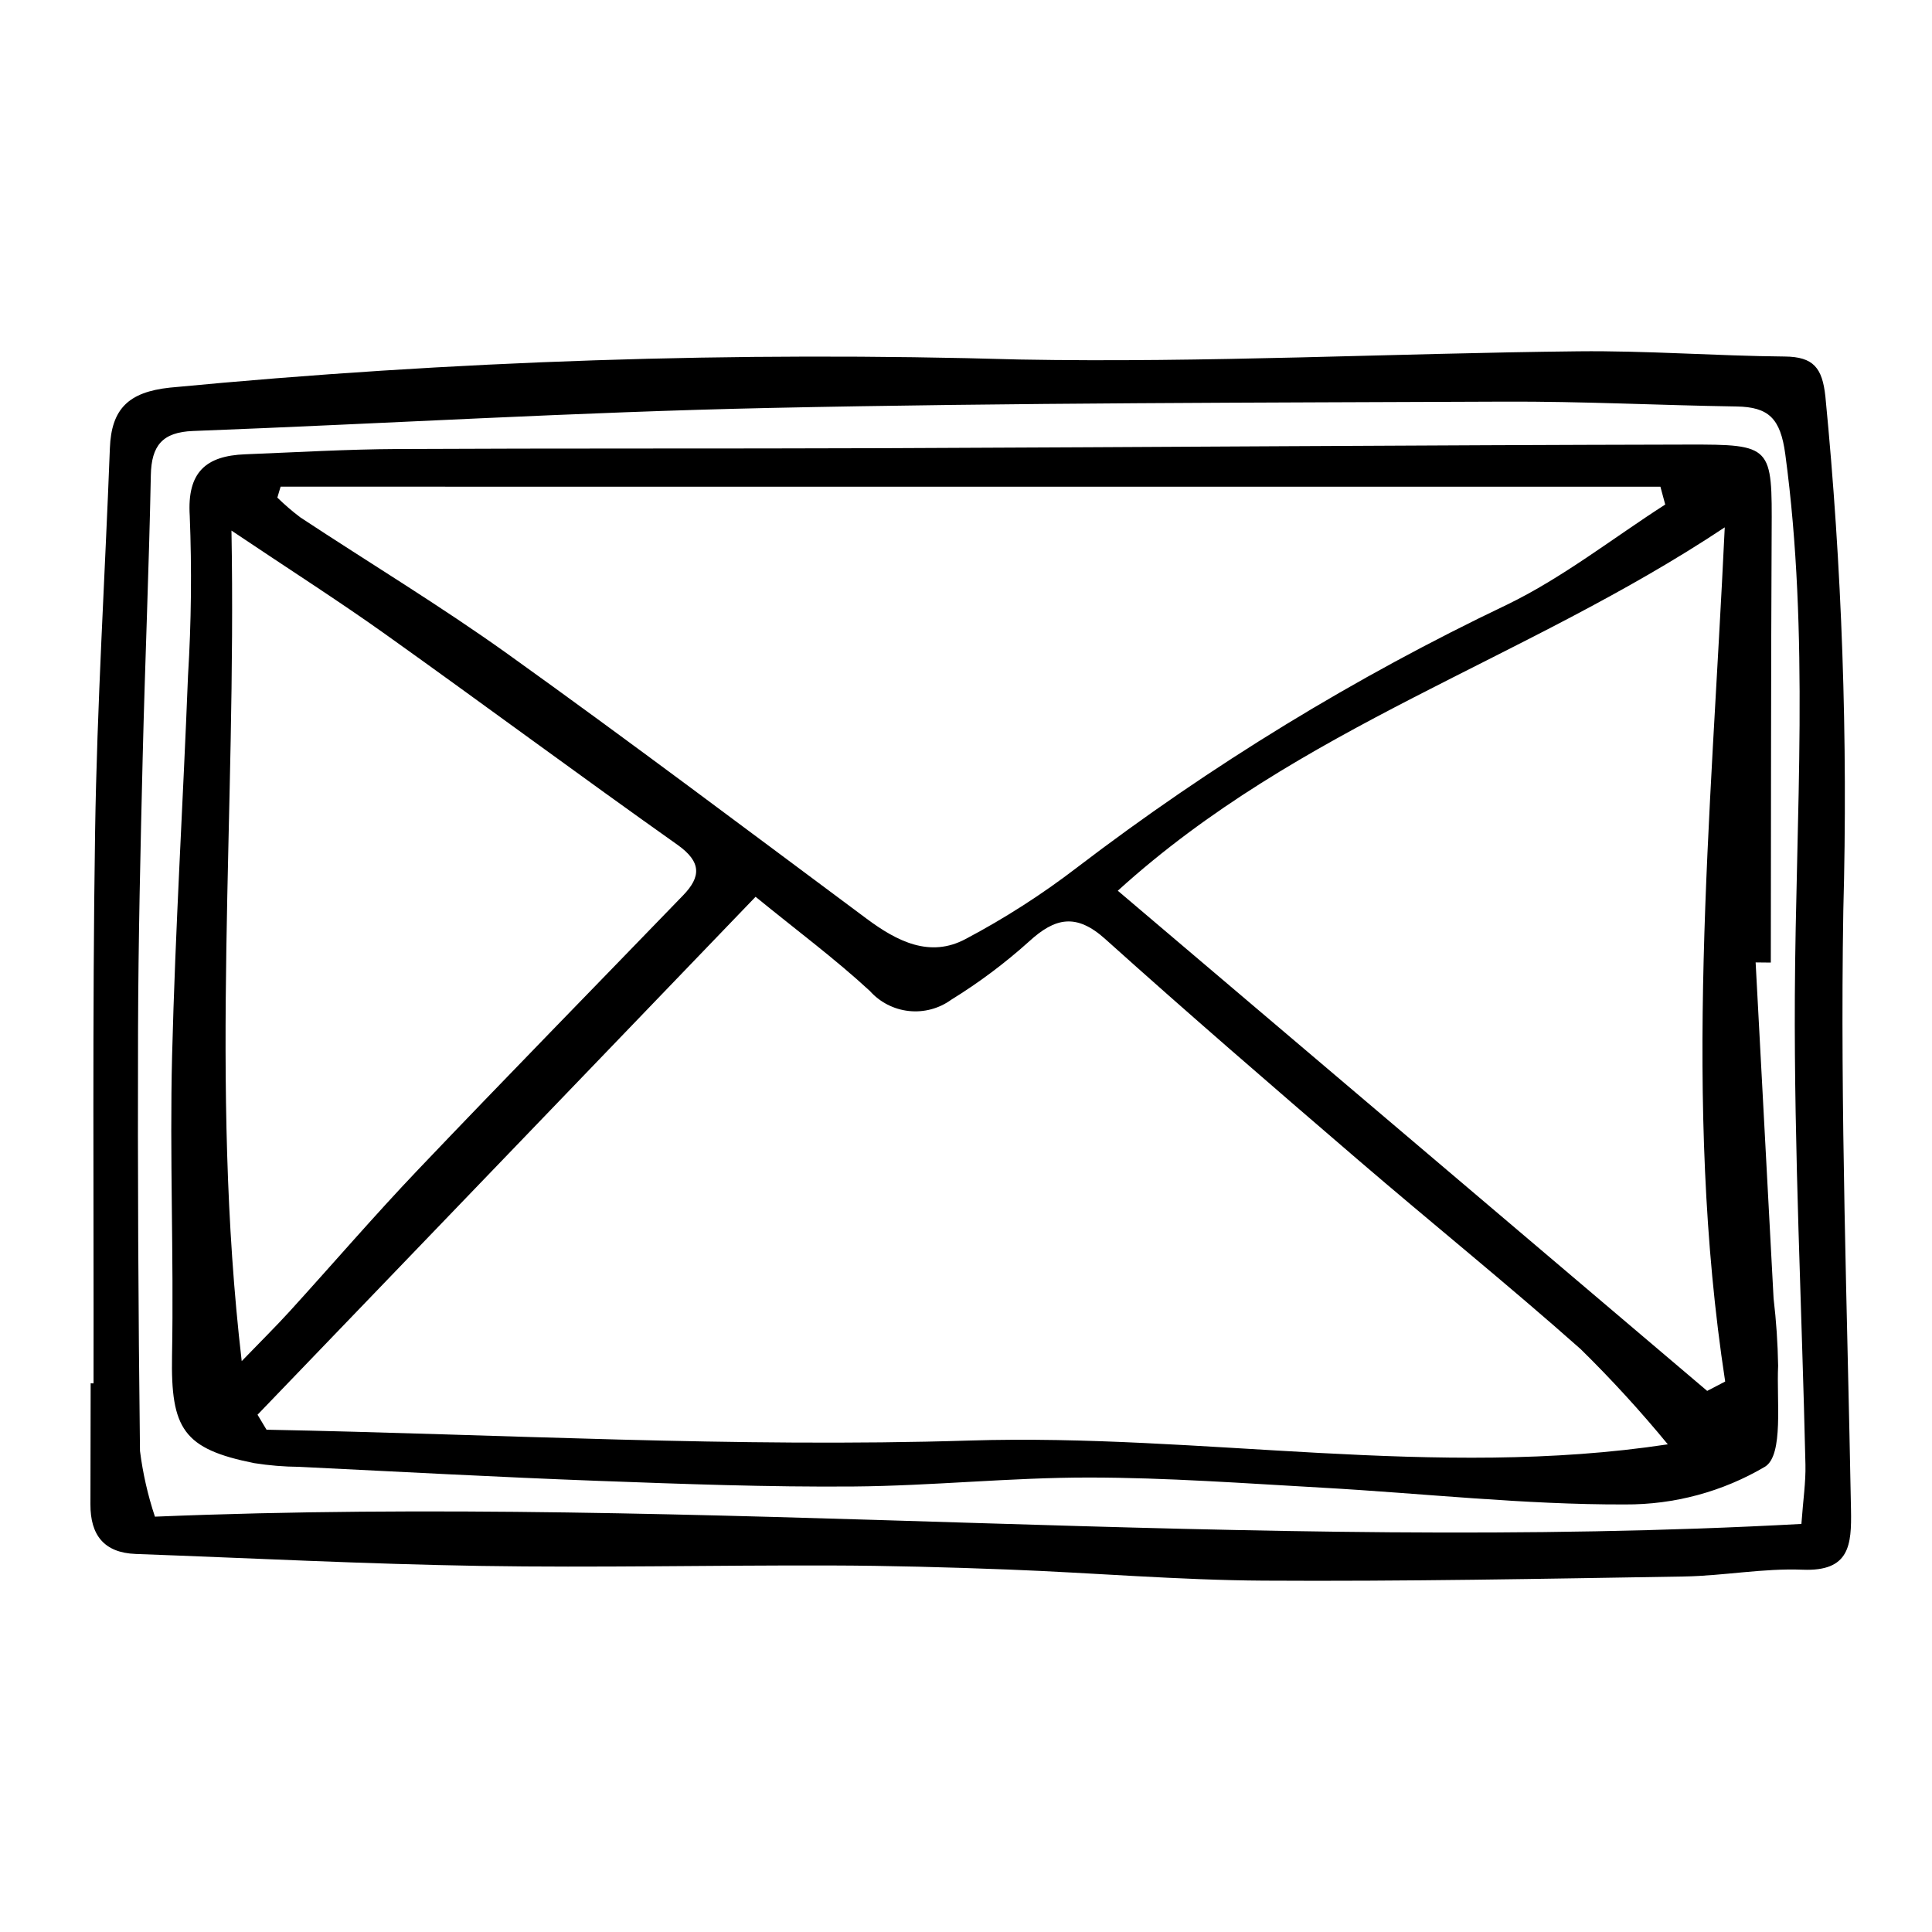 <?xml version="1.0" encoding="UTF-8"?>
<!-- Uploaded to: SVG Repo, www.svgrepo.com, Generator: SVG Repo Mixer Tools -->
<svg fill="#000000" width="800px" height="800px" version="1.1" viewBox="144 144 512 512" xmlns="http://www.w3.org/2000/svg">
 <g>
  <path d="m168.79 510.61c0.078-48.641-0.328-97.297 0.406-145.91 0.512-34 2.633-67.945 3.922-101.92 0.395-10.395 4.902-14.879 15.902-16.055h0.004c74.84-7.16 150.05-9.648 225.2-7.449 49.34 0.898 98.672-1.645 148.02-2.176 18.223-0.195 36.484 1.219 54.723 1.383 7.648 0.07 9.961 3.023 10.777 10.582v-0.008c4.414 45.258 6 90.746 4.754 136.2-0.879 52.898 1.066 105.89 2.035 158.84 0.172 9.352-0.344 16.391-12.805 15.891-10.477-0.422-20.988 1.629-31.508 1.801-37.129 0.605-74.266 1.324-111.41 1.098-22.508-0.137-45.031-2.074-67.555-2.941-15.762-0.605-31.535-1.035-47.293-1.078-30.883-0.086-61.758 0.617-92.637 0.117-30.445-0.492-60.895-2.062-91.34-3.168-8.445-0.309-12.051-5.047-12.02-13.133 0.039-10.695 0.043-21.395 0.059-32.09zm452.6 37.25c0.457-6.375 1.18-11.062 1.07-15.746-0.941-41.398-3.023-82.82-2.809-124.19 0.246-47.867 3.938-95.637-2.535-143.57-1.277-9.449-4.363-12.5-12.949-12.633-20.512-0.32-41.035-1.375-61.535-1.285-64.93 0.281-129.88 0.289-194.77 1.676-50.938 1.09-101.8 4.164-152.71 6.106-8.133 0.309-11.023 3.883-11.18 11.715-0.496 24.918-1.555 49.816-2.16 74.734-0.582 24.133-1.156 48.277-1.23 72.43-0.109 37.137 0.062 74.277 0.516 111.42 0.75 5.918 2.078 11.75 3.961 17.414 145.71-6.004 290.69 9.887 436.33 1.926z"/>
  <path d="m609.26 399.05c1.582 29.684 3.168 59.371 4.758 89.055 0.703 5.918 1.105 11.867 1.203 17.828-0.445 9.293 1.496 23.582-3.438 26.738-11.246 6.641-24.082 10.105-37.141 10.023-26.719 0.09-53.492-2.938-80.254-4.445-20.57-1.152-41.164-2.672-61.727-2.688-20.848-0.016-41.652 2.211-62.504 2.375-22.535 0.176-45.109-0.656-67.66-1.492-26.43-0.984-52.852-2.43-79.273-3.719h0.004c-3.965-0.031-7.922-0.359-11.84-0.977-18.789-3.754-22.152-9.062-21.797-28.492 0.488-26.473-0.648-53.008 0.016-79.473 0.844-33.598 2.914-67.145 4.219-100.72 0.871-14.117 1.02-28.27 0.457-42.398-0.727-11.559 4.297-15.867 14.691-16.273 13.473-0.527 26.938-1.332 40.422-1.398 43.133-0.219 86.27-0.059 129.4-0.223 70.828-0.27 141.65-0.805 212.48-0.953 22.496-0.047 22.348 0.352 22.23 23.184-0.195 38.027-0.16 76.062-0.223 114.09zm-265.02-17.395c-44.633 46.414-88.312 91.836-131.99 137.26l2.383 3.973c62.102 1.188 124.32 4.805 186.27 2.871 61.707-1.926 123.58 10.34 185.09 1.004h-0.004c-7.246-8.812-14.953-17.234-23.094-25.23-19.402-17.219-39.621-33.508-59.301-50.422-22.387-19.238-44.738-38.527-66.691-58.258-7.715-6.934-13.324-5.644-20.188 0.645-6.387 5.75-13.281 10.914-20.598 15.422-3.246 2.363-7.25 3.434-11.242 3.008-3.992-0.426-7.68-2.32-10.352-5.312-9.25-8.535-19.41-16.082-30.285-24.957zm-125.88-108.68c-0.285 0.965-0.574 1.93-0.859 2.894 1.922 1.883 3.965 3.641 6.113 5.258 18.297 12.07 37.102 23.418 54.914 36.172 32.031 22.941 63.52 46.652 95.141 70.172 8.102 6.027 16.777 10.434 26.246 5.367 10.34-5.473 20.203-11.801 29.484-18.922 35.504-27.129 73.734-50.492 114.07-69.715 14.77-7.18 27.938-17.57 41.832-26.496l-1.273-4.715zm221.87 107.08c52.109 44.223 104.18 88.406 156.19 132.55l4.769-2.484c-11.387-74.336-3.789-148.29-0.113-226.37-53.203 35.383-112.68 52.574-160.85 96.301zm-234.89-95.441c1.359 75.137-5.875 146.5 2.715 220.1 5.211-5.398 9.09-9.219 12.75-13.242 11.359-12.48 22.363-25.289 33.996-37.504 23.246-24.402 46.832-48.48 70.25-72.715 4.734-4.898 4.891-8.832-1.516-13.371-25.973-18.391-51.543-37.363-77.457-55.84-12.293-8.762-25.035-16.887-40.738-27.43z"/>
 </g>
</svg>